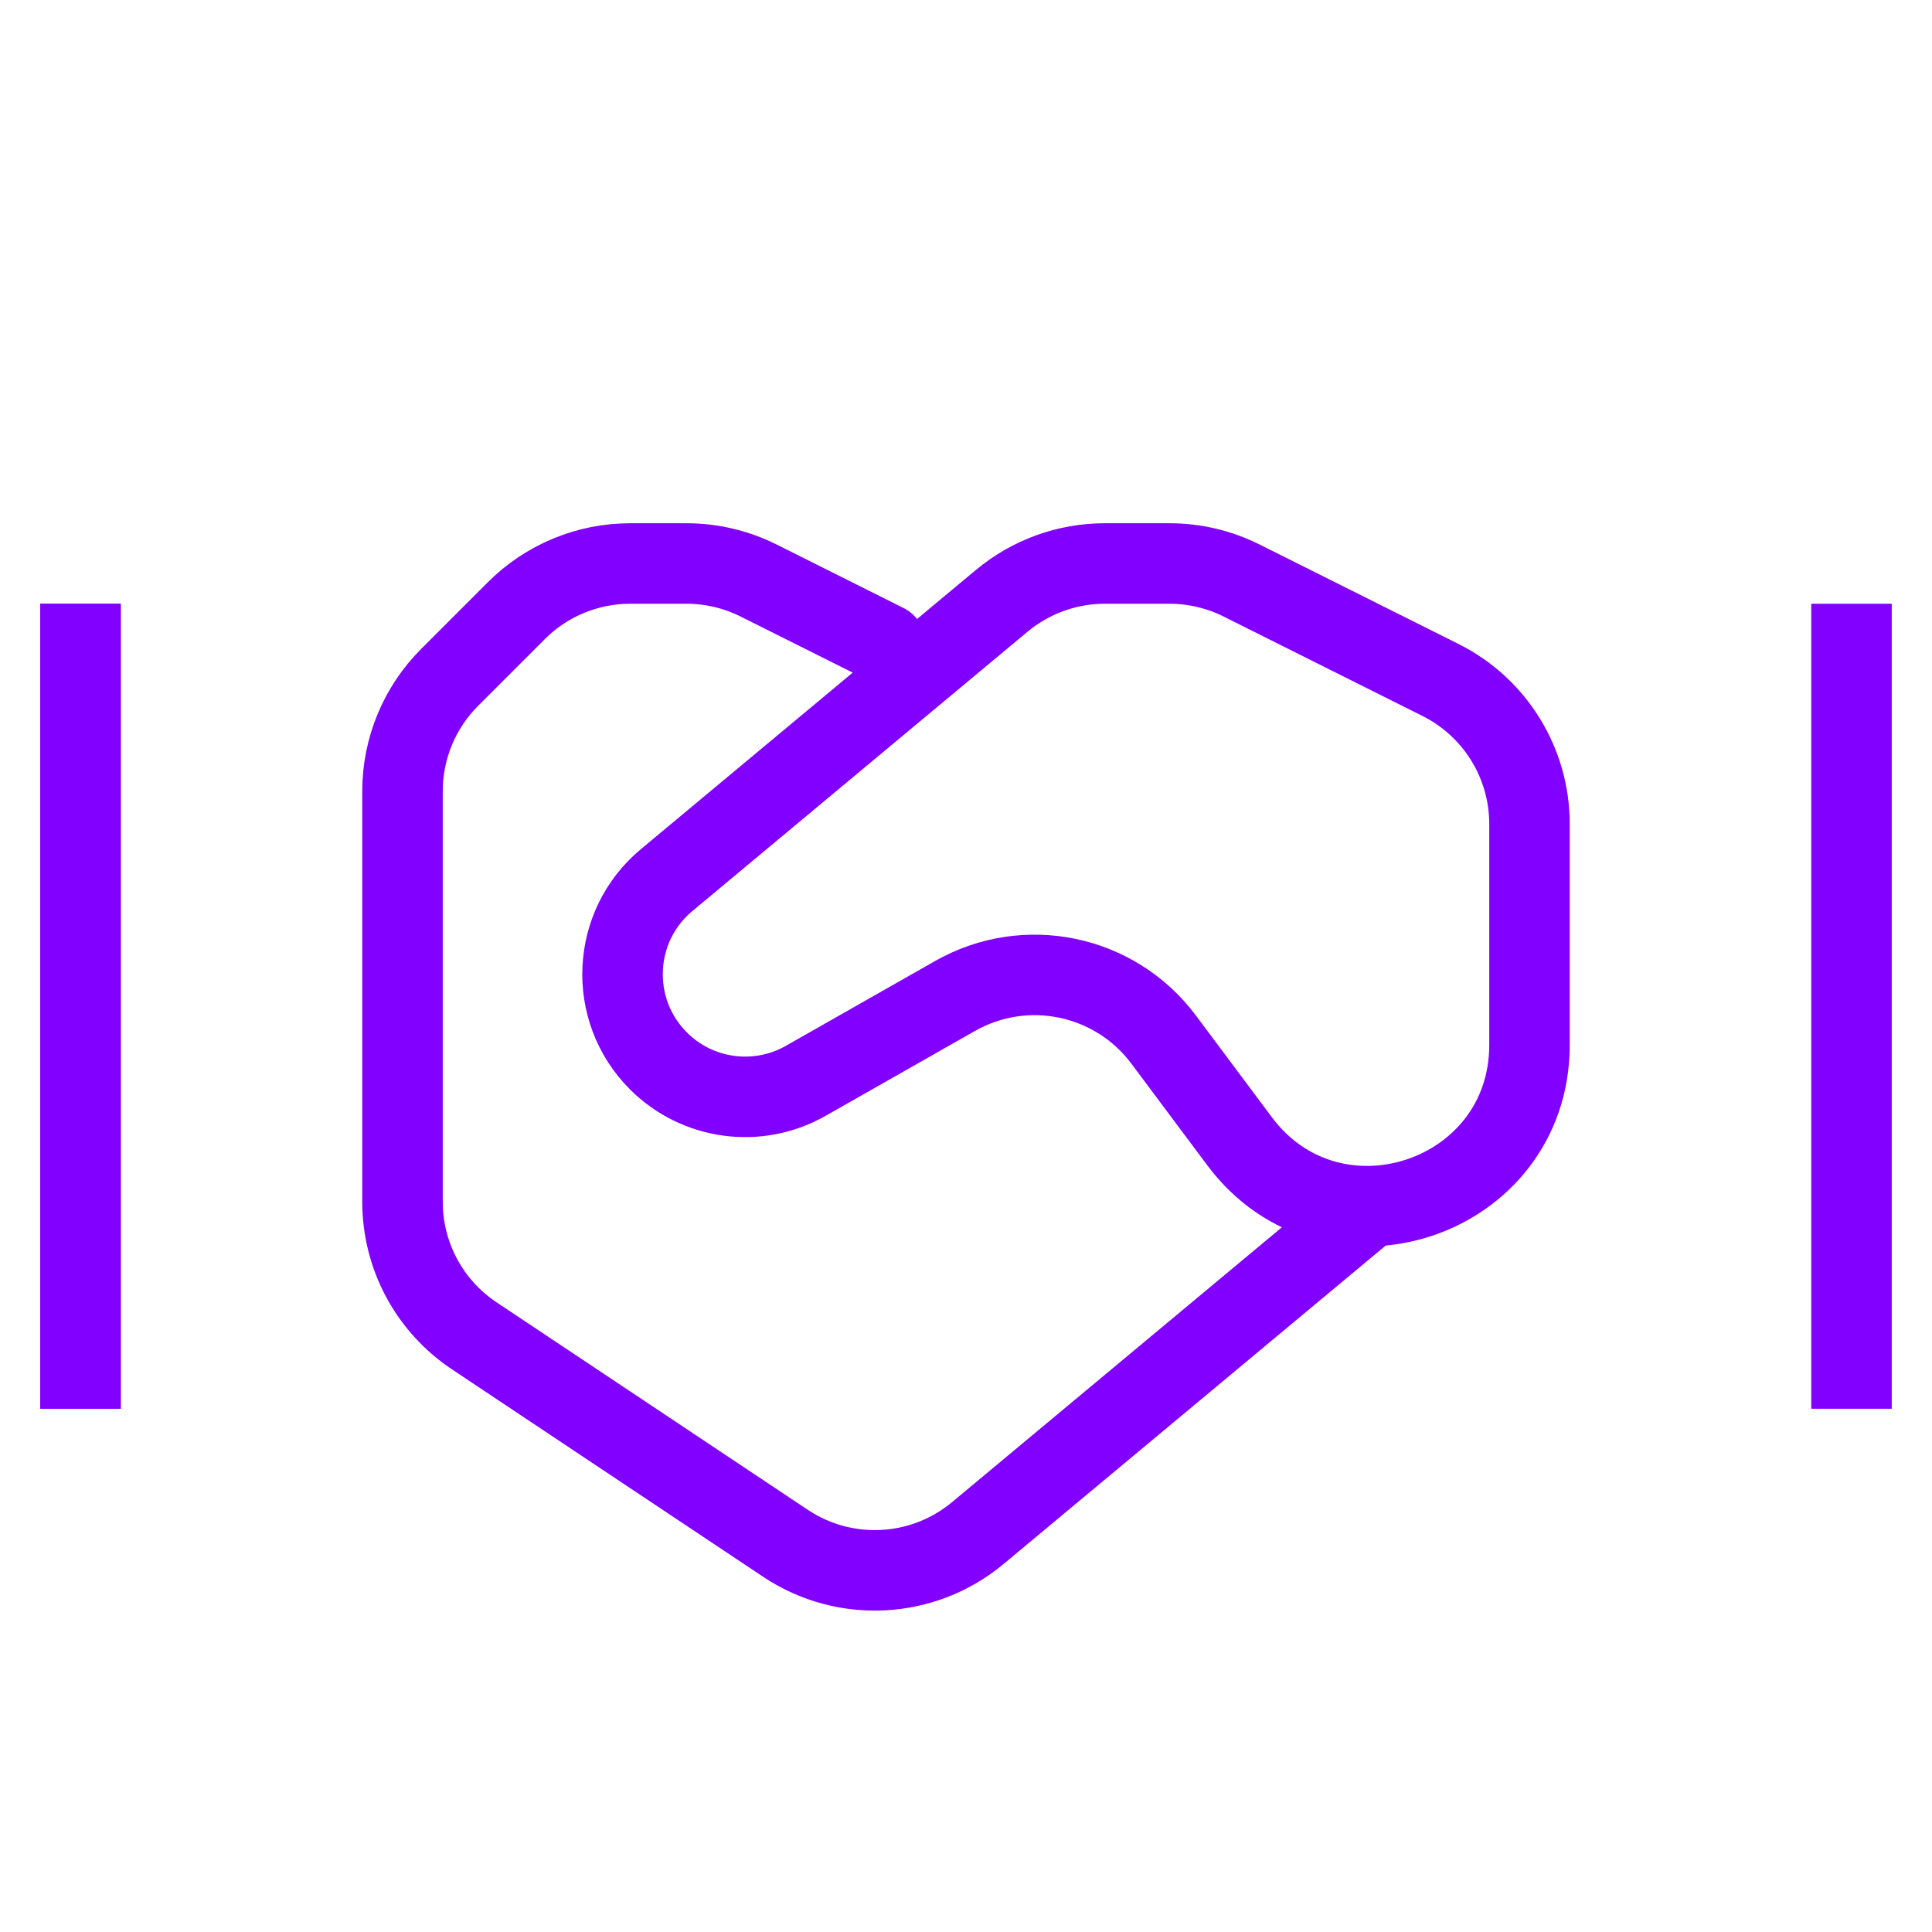 <?xml version="1.0" encoding="UTF-8"?> <svg xmlns="http://www.w3.org/2000/svg" width="48" height="48" viewBox="0 0 48 48" fill="none"> <path d="M22 16L18.845 14.422C18.289 14.145 17.677 14 17.056 14H15.657C14.596 14 13.579 14.421 12.828 15.172L11.172 16.828C10.421 17.579 10 18.596 10 19.657V29.859C10 31.197 10.668 32.446 11.781 33.187L19.515 38.343C20.989 39.326 22.934 39.222 24.294 38.088L34 30" stroke="#8200FF" stroke-width="2" stroke-linecap="round"></path> <path d="M28.91 25.828C27.703 24.212 25.482 23.748 23.729 24.744L20.018 26.853C18.826 27.531 17.329 27.328 16.359 26.359C15.092 25.092 15.187 23.011 16.563 21.865L24.888 14.927C25.607 14.328 26.513 14 27.448 14H29.056C29.677 14 30.29 14.145 30.845 14.422L35.789 16.894C37.144 17.572 38 18.957 38 20.472V25.959C38 29.807 33.098 31.436 30.796 28.353L28.91 25.828Z" stroke="#8200FF" stroke-width="2" stroke-linecap="square"></path> <path d="M2 34V16" stroke="#8200FF" stroke-width="2" stroke-linecap="square"></path> <path d="M2 34V16" stroke="#8200FF" stroke-width="2" stroke-linecap="square"></path> <path d="M46 34V16" stroke="#8200FF" stroke-width="2" stroke-linecap="square"></path> </svg> 